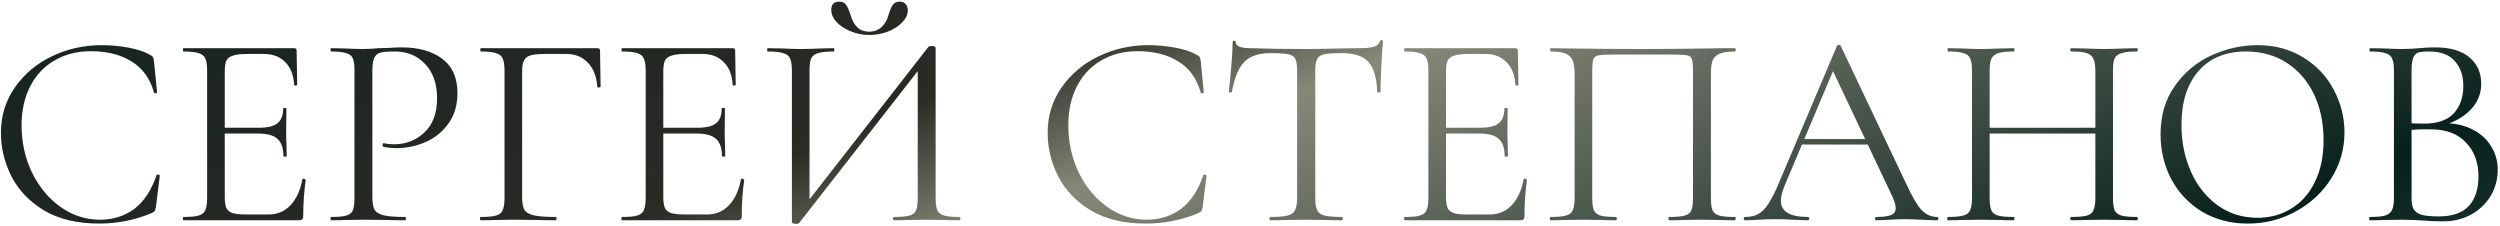 <?xml version="1.0" encoding="UTF-8"?> <svg xmlns="http://www.w3.org/2000/svg" width="454" height="41" viewBox="0 0 454 41" fill="none"><path d="M18.469 8.2C20.069 8.2 21.685 8.35 23.319 8.65C24.952 8.95 26.252 9.383 27.219 9.95C27.519 10.083 27.702 10.233 27.769 10.4C27.869 10.533 27.935 10.783 27.969 11.15L28.519 16.75C28.519 16.85 28.435 16.917 28.269 16.95C28.102 16.95 28.002 16.9 27.969 16.8C27.235 14.233 25.869 12.35 23.869 11.15C21.902 9.917 19.452 9.3 16.519 9.3C13.985 9.3 11.769 9.867 9.869 11C7.969 12.1 6.502 13.667 5.469 15.7C4.435 17.733 3.919 20.083 3.919 22.75C3.919 25.85 4.552 28.717 5.819 31.35C7.119 33.983 8.852 36.067 11.019 37.6C13.219 39.133 15.585 39.9 18.119 39.9C20.519 39.9 22.602 39.25 24.369 37.95C26.135 36.617 27.485 34.583 28.419 31.85C28.419 31.75 28.485 31.7 28.619 31.7C28.719 31.7 28.802 31.717 28.869 31.75C28.969 31.783 29.019 31.833 29.019 31.9L28.319 37.55C28.252 37.95 28.169 38.217 28.069 38.35C28.002 38.45 27.819 38.567 27.519 38.7C24.519 39.967 21.352 40.6 18.019 40.6C14.019 40.6 10.669 39.8 7.969 38.2C5.302 36.567 3.335 34.5 2.069 32C0.802 29.5 0.169 26.867 0.169 24.1C0.169 21.033 1.019 18.283 2.719 15.85C4.419 13.417 6.669 11.533 9.469 10.2C12.269 8.867 15.269 8.2 18.469 8.2ZM33.316 40C33.249 40 33.216 39.9 33.216 39.7C33.216 39.5 33.249 39.4 33.316 39.4C34.583 39.4 35.499 39.317 36.066 39.15C36.666 38.983 37.066 38.667 37.266 38.2C37.499 37.7 37.616 36.95 37.616 35.95V12.8C37.616 11.8 37.499 11.067 37.266 10.6C37.066 10.133 36.666 9.817 36.066 9.65C35.499 9.45 34.583 9.35 33.316 9.35C33.249 9.35 33.216 9.25 33.216 9.05C33.216 8.85 33.249 8.75 33.316 8.75H53.416C53.716 8.75 53.866 8.9 53.866 9.2L53.966 15.35C53.966 15.45 53.866 15.517 53.666 15.55C53.499 15.55 53.416 15.5 53.416 15.4C53.316 13.633 52.783 12.267 51.816 11.3C50.849 10.3 49.566 9.8 47.966 9.8H44.916C43.749 9.8 42.883 9.9 42.316 10.1C41.749 10.267 41.349 10.567 41.116 11C40.916 11.433 40.816 12.117 40.816 13.05V35.75C40.816 36.65 40.916 37.333 41.116 37.8C41.349 38.233 41.733 38.533 42.266 38.7C42.799 38.867 43.633 38.95 44.766 38.95H48.766C50.366 38.95 51.699 38.383 52.766 37.25C53.833 36.117 54.549 34.55 54.916 32.55C54.916 32.483 54.983 32.45 55.116 32.45C55.216 32.45 55.299 32.483 55.366 32.55C55.466 32.583 55.516 32.617 55.516 32.65C55.216 34.75 55.066 36.95 55.066 39.25C55.066 39.517 54.999 39.717 54.866 39.85C54.766 39.95 54.566 40 54.266 40H33.316ZM51.466 28.35C51.466 26.883 51.099 25.833 50.366 25.2C49.666 24.567 48.483 24.25 46.816 24.25H39.316V23.2H46.966C48.566 23.2 49.699 22.933 50.366 22.4C51.066 21.867 51.416 20.967 51.416 19.7C51.416 19.633 51.516 19.6 51.716 19.6C51.916 19.6 52.016 19.633 52.016 19.7L51.966 23.75C51.966 24.717 51.983 25.45 52.016 25.95L52.066 28.35C52.066 28.417 51.966 28.45 51.766 28.45C51.566 28.45 51.466 28.417 51.466 28.35ZM67.621 35.75C67.621 36.817 67.755 37.6 68.022 38.1C68.322 38.567 68.871 38.9 69.671 39.1C70.505 39.3 71.805 39.4 73.572 39.4C73.671 39.4 73.722 39.5 73.722 39.7C73.722 39.9 73.671 40 73.572 40C72.205 40 71.138 39.983 70.371 39.95L66.022 39.9L62.672 39.95C62.038 39.983 61.188 40 60.121 40C60.055 40 60.022 39.9 60.022 39.7C60.022 39.5 60.055 39.4 60.121 39.4C61.388 39.4 62.305 39.317 62.871 39.15C63.471 38.983 63.871 38.667 64.072 38.2C64.272 37.7 64.371 36.95 64.371 35.95V12.8C64.371 11.8 64.272 11.067 64.072 10.6C63.871 10.133 63.471 9.817 62.871 9.65C62.305 9.45 61.388 9.35 60.121 9.35C60.055 9.35 60.022 9.25 60.022 9.05C60.022 8.85 60.055 8.75 60.121 8.75L62.621 8.8C64.022 8.867 65.138 8.9 65.972 8.9C66.805 8.9 67.738 8.85 68.772 8.75C69.171 8.75 69.805 8.733 70.671 8.7C71.538 8.633 72.288 8.6 72.921 8.6C75.988 8.6 78.438 9.283 80.272 10.65C82.138 12.017 83.072 14.1 83.072 16.9C83.072 19.1 82.522 20.95 81.421 22.45C80.355 23.95 78.972 25.067 77.272 25.8C75.572 26.533 73.822 26.9 72.022 26.9C71.055 26.9 70.255 26.817 69.621 26.65C69.522 26.65 69.472 26.567 69.472 26.4C69.472 26.3 69.488 26.2 69.522 26.1C69.588 26 69.655 25.967 69.722 26C70.255 26.133 70.855 26.2 71.522 26.2C73.722 26.2 75.572 25.483 77.072 24.05C78.605 22.617 79.371 20.55 79.371 17.85C79.371 15.217 78.655 13.15 77.222 11.65C75.788 10.117 73.955 9.35 71.722 9.35C70.522 9.35 69.655 9.417 69.121 9.55C68.588 9.683 68.205 10 67.972 10.5C67.738 10.967 67.621 11.767 67.621 12.9V35.75ZM87.27 40C87.203 40 87.17 39.9 87.17 39.7C87.17 39.5 87.203 39.4 87.27 39.4C88.537 39.4 89.47 39.317 90.07 39.15C90.67 38.983 91.07 38.667 91.27 38.2C91.503 37.7 91.62 36.95 91.62 35.95V12.8C91.62 11.8 91.503 11.067 91.27 10.6C91.07 10.133 90.67 9.817 90.07 9.65C89.503 9.45 88.587 9.35 87.32 9.35C87.253 9.35 87.22 9.25 87.22 9.05C87.22 8.85 87.253 8.75 87.32 8.75H108.47C108.803 8.75 108.97 8.9 108.97 9.2L109.07 15.7C109.07 15.8 108.97 15.867 108.77 15.9C108.57 15.9 108.47 15.85 108.47 15.75C108.337 13.883 107.77 12.433 106.77 11.4C105.77 10.333 104.47 9.8 102.87 9.8H98.92C97.787 9.8 96.937 9.883 96.37 10.05C95.803 10.217 95.403 10.517 95.17 10.95C94.937 11.383 94.82 12.017 94.82 12.85V35.75C94.82 36.817 94.953 37.6 95.22 38.1C95.52 38.567 96.087 38.9 96.92 39.1C97.787 39.3 99.12 39.4 100.92 39.4C101.02 39.4 101.07 39.5 101.07 39.7C101.07 39.9 101.02 40 100.92 40C99.553 40 98.487 39.983 97.72 39.95L93.22 39.9L89.82 39.95C89.22 39.983 88.37 40 87.27 40ZM112.955 40C112.888 40 112.855 39.9 112.855 39.7C112.855 39.5 112.888 39.4 112.955 39.4C114.221 39.4 115.138 39.317 115.705 39.15C116.305 38.983 116.705 38.667 116.905 38.2C117.138 37.7 117.255 36.95 117.255 35.95V12.8C117.255 11.8 117.138 11.067 116.905 10.6C116.705 10.133 116.305 9.817 115.705 9.65C115.138 9.45 114.221 9.35 112.955 9.35C112.888 9.35 112.855 9.25 112.855 9.05C112.855 8.85 112.888 8.75 112.955 8.75H133.055C133.355 8.75 133.505 8.9 133.505 9.2L133.605 15.35C133.605 15.45 133.505 15.517 133.305 15.55C133.138 15.55 133.055 15.5 133.055 15.4C132.955 13.633 132.421 12.267 131.455 11.3C130.488 10.3 129.205 9.8 127.605 9.8H124.555C123.388 9.8 122.521 9.9 121.955 10.1C121.388 10.267 120.988 10.567 120.755 11C120.555 11.433 120.455 12.117 120.455 13.05V35.75C120.455 36.65 120.555 37.333 120.755 37.8C120.988 38.233 121.371 38.533 121.905 38.7C122.438 38.867 123.271 38.95 124.405 38.95H128.405C130.005 38.95 131.338 38.383 132.405 37.25C133.471 36.117 134.188 34.55 134.555 32.55C134.555 32.483 134.621 32.45 134.755 32.45C134.855 32.45 134.938 32.483 135.005 32.55C135.105 32.583 135.155 32.617 135.155 32.65C134.855 34.75 134.705 36.95 134.705 39.25C134.705 39.517 134.638 39.717 134.505 39.85C134.405 39.95 134.205 40 133.905 40H112.955ZM131.105 28.35C131.105 26.883 130.738 25.833 130.005 25.2C129.305 24.567 128.121 24.25 126.455 24.25H118.955V23.2H126.605C128.205 23.2 129.338 22.933 130.005 22.4C130.705 21.867 131.055 20.967 131.055 19.7C131.055 19.633 131.155 19.6 131.355 19.6C131.555 19.6 131.655 19.633 131.655 19.7L131.605 23.75C131.605 24.717 131.621 25.45 131.655 25.95L131.705 28.35C131.705 28.417 131.605 28.45 131.405 28.45C131.205 28.45 131.105 28.417 131.105 28.35ZM168.61 8.5C168.71 8.4 168.893 8.35 169.16 8.35C169.66 8.35 169.91 8.467 169.91 8.7V35.95C169.91 36.95 170.01 37.7 170.21 38.2C170.443 38.667 170.86 38.983 171.46 39.15C172.06 39.317 172.993 39.4 174.26 39.4C174.36 39.4 174.41 39.5 174.41 39.7C174.41 39.9 174.36 40 174.26 40C173.227 40 172.393 39.983 171.76 39.95L168.31 39.9L164.66 39.95C164.093 39.983 163.31 40 162.31 40C162.21 40 162.16 39.9 162.16 39.7C162.16 39.5 162.21 39.4 162.31 39.4C163.61 39.4 164.56 39.317 165.16 39.15C165.76 38.983 166.16 38.667 166.36 38.2C166.56 37.733 166.66 36.983 166.66 35.95V11.5L167.61 11.7L145.16 40.45C145.06 40.583 144.86 40.65 144.56 40.65C144.06 40.65 143.81 40.533 143.81 40.3V12.8C143.81 11.8 143.693 11.067 143.46 10.6C143.26 10.133 142.843 9.817 142.21 9.65C141.61 9.45 140.677 9.35 139.41 9.35C139.343 9.35 139.31 9.25 139.31 9.05C139.31 8.85 139.343 8.75 139.41 8.75L142.01 8.8C143.41 8.867 144.543 8.9 145.41 8.9C146.377 8.9 147.593 8.867 149.06 8.8L151.41 8.75C151.477 8.75 151.51 8.85 151.51 9.05C151.51 9.25 151.477 9.35 151.41 9.35C150.11 9.35 149.16 9.45 148.56 9.65C147.96 9.817 147.543 10.133 147.31 10.6C147.11 11.067 147.01 11.8 147.01 12.8V37.55L146.11 37.35L168.61 8.5ZM157.81 5.75C158.743 5.75 159.51 5.467 160.11 4.9C160.71 4.333 161.127 3.6 161.36 2.7C161.593 1.9 161.843 1.3 162.11 0.9C162.377 0.5 162.81 0.3 163.41 0.3C163.877 0.3 164.227 0.45 164.46 0.75C164.727 1.017 164.86 1.383 164.86 1.85C164.86 2.617 164.527 3.35 163.86 4.05C163.193 4.75 162.31 5.317 161.21 5.75C160.143 6.15 159.027 6.35 157.86 6.35C156.693 6.35 155.577 6.133 154.51 5.7C153.443 5.267 152.577 4.7 151.91 4C151.277 3.3 150.96 2.567 150.96 1.8C150.96 0.8 151.443 0.3 152.41 0.3C153.01 0.3 153.427 0.5 153.66 0.9C153.927 1.267 154.193 1.867 154.46 2.7C155.027 4.733 156.143 5.75 157.81 5.75ZM208.557 8.2C210.157 8.2 211.773 8.35 213.407 8.65C215.04 8.95 216.34 9.383 217.307 9.95C217.607 10.083 217.79 10.233 217.857 10.4C217.957 10.533 218.023 10.783 218.057 11.15L218.607 16.75C218.607 16.85 218.523 16.917 218.357 16.95C218.19 16.95 218.09 16.9 218.057 16.8C217.323 14.233 215.957 12.35 213.957 11.15C211.99 9.917 209.54 9.3 206.607 9.3C204.073 9.3 201.857 9.867 199.957 11C198.057 12.1 196.59 13.667 195.557 15.7C194.523 17.733 194.007 20.083 194.007 22.75C194.007 25.85 194.64 28.717 195.907 31.35C197.207 33.983 198.94 36.067 201.107 37.6C203.307 39.133 205.673 39.9 208.207 39.9C210.607 39.9 212.69 39.25 214.457 37.95C216.223 36.617 217.573 34.583 218.507 31.85C218.507 31.75 218.573 31.7 218.707 31.7C218.807 31.7 218.89 31.717 218.957 31.75C219.057 31.783 219.107 31.833 219.107 31.9L218.407 37.55C218.34 37.95 218.257 38.217 218.157 38.35C218.09 38.45 217.907 38.567 217.607 38.7C214.607 39.967 211.44 40.6 208.107 40.6C204.107 40.6 200.757 39.8 198.057 38.2C195.39 36.567 193.423 34.5 192.157 32C190.89 29.5 190.257 26.867 190.257 24.1C190.257 21.033 191.107 18.283 192.807 15.85C194.507 13.417 196.757 11.533 199.557 10.2C202.357 8.867 205.357 8.2 208.557 8.2ZM230.654 9.65C228.587 9.65 227.021 10.183 225.954 11.25C224.921 12.317 224.171 14.133 223.704 16.7C223.704 16.767 223.604 16.8 223.404 16.8C223.237 16.8 223.154 16.767 223.154 16.7C223.287 15.5 223.437 13.933 223.604 12C223.771 10.067 223.854 8.617 223.854 7.65C223.854 7.483 223.937 7.4 224.104 7.4C224.304 7.4 224.404 7.483 224.404 7.65C224.404 8.383 225.304 8.75 227.104 8.75C229.971 8.85 233.321 8.9 237.154 8.9C239.121 8.9 241.204 8.867 243.404 8.8L246.804 8.75C248.004 8.75 248.887 8.667 249.454 8.5C250.054 8.333 250.437 8 250.604 7.5C250.637 7.367 250.737 7.3 250.904 7.3C251.071 7.3 251.154 7.367 251.154 7.5C251.054 8.467 250.954 9.933 250.854 11.9C250.754 13.867 250.704 15.467 250.704 16.7C250.704 16.767 250.604 16.8 250.404 16.8C250.204 16.8 250.104 16.767 250.104 16.7C250.004 14.1 249.471 12.283 248.504 11.25C247.537 10.183 245.937 9.65 243.704 9.65C242.204 9.65 241.137 9.717 240.504 9.85C239.871 9.983 239.437 10.267 239.204 10.7C238.971 11.133 238.854 11.867 238.854 12.9V35.95C238.854 36.983 238.971 37.733 239.204 38.2C239.437 38.667 239.887 38.983 240.554 39.15C241.221 39.317 242.271 39.4 243.704 39.4C243.804 39.4 243.854 39.5 243.854 39.7C243.854 39.9 243.804 40 243.704 40C242.604 40 241.721 39.983 241.054 39.95L237.154 39.9L233.404 39.95C232.737 39.983 231.821 40 230.654 40C230.587 40 230.554 39.9 230.554 39.7C230.554 39.5 230.587 39.4 230.654 39.4C232.087 39.4 233.137 39.317 233.804 39.15C234.471 38.983 234.921 38.667 235.154 38.2C235.421 37.7 235.554 36.95 235.554 35.95V12.8C235.554 11.767 235.437 11.05 235.204 10.65C234.971 10.217 234.537 9.95 233.904 9.85C233.271 9.717 232.187 9.65 230.654 9.65ZM255.093 40C255.027 40 254.993 39.9 254.993 39.7C254.993 39.5 255.027 39.4 255.093 39.4C256.36 39.4 257.277 39.317 257.843 39.15C258.443 38.983 258.843 38.667 259.043 38.2C259.277 37.7 259.393 36.95 259.393 35.95V12.8C259.393 11.8 259.277 11.067 259.043 10.6C258.843 10.133 258.443 9.817 257.843 9.65C257.277 9.45 256.36 9.35 255.093 9.35C255.027 9.35 254.993 9.25 254.993 9.05C254.993 8.85 255.027 8.75 255.093 8.75H275.193C275.493 8.75 275.643 8.9 275.643 9.2L275.743 15.35C275.743 15.45 275.643 15.517 275.443 15.55C275.277 15.55 275.193 15.5 275.193 15.4C275.093 13.633 274.56 12.267 273.593 11.3C272.627 10.3 271.343 9.8 269.743 9.8H266.693C265.527 9.8 264.66 9.9 264.093 10.1C263.527 10.267 263.127 10.567 262.893 11C262.693 11.433 262.593 12.117 262.593 13.05V35.75C262.593 36.65 262.693 37.333 262.893 37.8C263.127 38.233 263.51 38.533 264.043 38.7C264.577 38.867 265.41 38.95 266.543 38.95H270.543C272.143 38.95 273.477 38.383 274.543 37.25C275.61 36.117 276.327 34.55 276.693 32.55C276.693 32.483 276.76 32.45 276.893 32.45C276.993 32.45 277.077 32.483 277.143 32.55C277.243 32.583 277.293 32.617 277.293 32.65C276.993 34.75 276.843 36.95 276.843 39.25C276.843 39.517 276.777 39.717 276.643 39.85C276.543 39.95 276.343 40 276.043 40H255.093ZM273.243 28.35C273.243 26.883 272.877 25.833 272.143 25.2C271.443 24.567 270.26 24.25 268.593 24.25H261.093V23.2H268.743C270.343 23.2 271.477 22.933 272.143 22.4C272.843 21.867 273.193 20.967 273.193 19.7C273.193 19.633 273.293 19.6 273.493 19.6C273.693 19.6 273.793 19.633 273.793 19.7L273.743 23.75C273.743 24.717 273.76 25.45 273.793 25.95L273.843 28.35C273.843 28.417 273.743 28.45 273.543 28.45C273.343 28.45 273.243 28.417 273.243 28.35ZM315.049 39.4C315.149 39.4 315.199 39.5 315.199 39.7C315.199 39.9 315.149 40 315.049 40C313.982 40 313.149 39.983 312.549 39.95L309.149 39.9L305.599 39.95C304.999 39.983 304.182 40 303.149 40C303.049 40 302.999 39.9 302.999 39.7C302.999 39.5 303.049 39.4 303.149 39.4C304.415 39.4 305.349 39.317 305.949 39.15C306.549 38.983 306.949 38.667 307.149 38.2C307.349 37.7 307.449 36.95 307.449 35.95V13C307.449 11.867 307.382 11.117 307.249 10.75C307.149 10.383 306.865 10.15 306.399 10.05C305.932 9.95 304.982 9.9 303.549 9.9H293.299C291.799 9.9 290.799 9.95 290.299 10.05C289.799 10.15 289.482 10.4 289.349 10.8C289.215 11.167 289.149 11.9 289.149 13V35.95C289.149 36.95 289.249 37.7 289.449 38.2C289.682 38.667 290.082 38.983 290.649 39.15C291.249 39.317 292.199 39.4 293.499 39.4C293.565 39.4 293.599 39.5 293.599 39.7C293.599 39.9 293.565 40 293.499 40C292.465 40 291.649 39.983 291.049 39.95L287.449 39.9L284.049 39.95C283.449 39.983 282.615 40 281.549 40C281.482 40 281.449 39.9 281.449 39.7C281.449 39.5 281.482 39.4 281.549 39.4C282.815 39.4 283.749 39.317 284.349 39.15C284.982 38.983 285.399 38.667 285.599 38.2C285.832 37.7 285.949 36.95 285.949 35.95V13.4C285.949 12.367 285.832 11.567 285.599 11C285.399 10.433 284.982 10.017 284.349 9.75C283.715 9.483 282.799 9.35 281.599 9.35C281.532 9.35 281.499 9.25 281.499 9.05C281.499 8.85 281.532 8.75 281.599 8.75C282.732 8.75 283.815 8.767 284.849 8.8C289.182 8.867 293.732 8.9 298.499 8.9C302.832 8.9 307.799 8.85 313.399 8.75H315.049C315.149 8.75 315.199 8.85 315.199 9.05C315.199 9.25 315.149 9.35 315.049 9.35C313.849 9.35 312.932 9.483 312.299 9.75C311.665 10.017 311.232 10.433 310.999 11C310.799 11.567 310.699 12.367 310.699 13.4V35.95C310.699 36.95 310.799 37.7 310.999 38.2C311.232 38.667 311.649 38.983 312.249 39.15C312.849 39.317 313.782 39.4 315.049 39.4ZM327.059 25.25H340.309L340.659 26.25H326.559L327.059 25.25ZM351.809 39.4C351.943 39.4 352.009 39.5 352.009 39.7C352.009 39.9 351.943 40 351.809 40C351.176 40 350.193 39.967 348.859 39.9C347.526 39.833 346.559 39.8 345.959 39.8C345.226 39.8 344.293 39.833 343.159 39.9C342.093 39.967 341.276 40 340.709 40C340.576 40 340.509 39.9 340.509 39.7C340.509 39.5 340.576 39.4 340.709 39.4C341.976 39.4 342.876 39.283 343.409 39.05C343.976 38.817 344.259 38.4 344.259 37.8C344.259 37.3 344.059 36.6 343.659 35.7L332.559 12.25L333.809 10.7L324.109 33.65C323.643 34.783 323.409 35.717 323.409 36.45C323.409 38.417 325.043 39.4 328.309 39.4C328.476 39.4 328.559 39.5 328.559 39.7C328.559 39.9 328.476 40 328.309 40C327.709 40 326.843 39.967 325.709 39.9C324.443 39.833 323.343 39.8 322.409 39.8C321.543 39.8 320.543 39.833 319.409 39.9C318.409 39.967 317.576 40 316.909 40C316.743 40 316.659 39.9 316.659 39.7C316.659 39.5 316.743 39.4 316.909 39.4C317.843 39.4 318.626 39.233 319.259 38.9C319.926 38.533 320.543 37.917 321.109 37.05C321.709 36.15 322.359 34.867 323.059 33.2L333.609 8.3C333.676 8.2 333.793 8.15 333.959 8.15C334.126 8.15 334.226 8.2 334.259 8.3L346.059 33.15C347.193 35.617 348.159 37.283 348.959 38.15C349.759 38.983 350.709 39.4 351.809 39.4ZM380.517 12.9C380.517 11.9 380.4 11.167 380.167 10.7C379.967 10.2 379.567 9.85 378.967 9.65C378.367 9.45 377.417 9.35 376.117 9.35C376.017 9.35 375.967 9.25 375.967 9.05C375.967 8.85 376.017 8.75 376.117 8.75L378.517 8.8C379.983 8.867 381.2 8.9 382.167 8.9C383.067 8.9 384.217 8.867 385.617 8.8L388.067 8.75C388.167 8.75 388.217 8.85 388.217 9.05C388.217 9.25 388.167 9.35 388.067 9.35C386.8 9.35 385.867 9.45 385.267 9.65C384.667 9.817 384.25 10.133 384.017 10.6C383.817 11.067 383.717 11.8 383.717 12.8V35.95C383.717 36.95 383.817 37.7 384.017 38.2C384.25 38.667 384.667 38.983 385.267 39.15C385.867 39.317 386.8 39.4 388.067 39.4C388.167 39.4 388.217 39.5 388.217 39.7C388.217 39.9 388.167 40 388.067 40C387.033 40 386.217 39.983 385.617 39.95L382.167 39.9L378.517 39.95C377.917 39.983 377.117 40 376.117 40C376.017 40 375.967 39.9 375.967 39.7C375.967 39.5 376.017 39.4 376.117 39.4C377.417 39.4 378.367 39.317 378.967 39.15C379.567 38.983 379.967 38.667 380.167 38.2C380.4 37.7 380.517 36.95 380.517 35.95V12.9ZM359.567 23.2H381.917V24.25H359.567V23.2ZM358.117 12.8C358.117 11.8 358 11.067 357.767 10.6C357.567 10.133 357.167 9.817 356.567 9.65C355.967 9.45 355.033 9.35 353.767 9.35C353.7 9.35 353.667 9.25 353.667 9.05C353.667 8.85 353.7 8.75 353.767 8.75L356.317 8.8C357.717 8.867 358.833 8.9 359.667 8.9C360.633 8.9 361.85 8.867 363.317 8.8L365.717 8.75C365.783 8.75 365.817 8.85 365.817 9.05C365.817 9.25 365.783 9.35 365.717 9.35C364.45 9.35 363.5 9.45 362.867 9.65C362.267 9.85 361.85 10.2 361.617 10.7C361.417 11.167 361.317 11.9 361.317 12.9V35.95C361.317 36.95 361.417 37.7 361.617 38.2C361.85 38.667 362.267 38.983 362.867 39.15C363.467 39.317 364.417 39.4 365.717 39.4C365.783 39.4 365.817 39.5 365.817 39.7C365.817 39.9 365.783 40 365.717 40C364.683 40 363.867 39.983 363.267 39.95L359.667 39.9L356.217 39.95C355.617 39.983 354.783 40 353.717 40C353.65 40 353.617 39.9 353.617 39.7C353.617 39.5 353.65 39.4 353.717 39.4C354.983 39.4 355.917 39.317 356.517 39.15C357.15 38.983 357.567 38.667 357.767 38.2C358 37.7 358.117 36.95 358.117 35.95V12.8ZM408.206 40.6C405.106 40.6 402.34 39.883 399.906 38.45C397.506 36.983 395.64 35.017 394.306 32.55C393.006 30.05 392.356 27.333 392.356 24.4C392.356 20.967 393.223 18.033 394.956 15.6C396.69 13.133 398.906 11.283 401.606 10.05C404.34 8.817 407.123 8.2 409.956 8.2C413.123 8.2 415.906 8.95 418.306 10.45C420.706 11.917 422.54 13.867 423.806 16.3C425.106 18.733 425.756 21.317 425.756 24.05C425.756 27.083 424.956 29.867 423.356 32.4C421.756 34.933 419.606 36.933 416.906 38.4C414.24 39.867 411.34 40.6 408.206 40.6ZM409.956 39.55C412.223 39.55 414.256 39 416.056 37.9C417.89 36.8 419.323 35.2 420.356 33.1C421.423 30.967 421.956 28.417 421.956 25.45C421.956 22.317 421.373 19.533 420.206 17.1C419.04 14.667 417.39 12.767 415.256 11.4C413.156 10.033 410.69 9.35 407.856 9.35C404.19 9.35 401.323 10.533 399.256 12.9C397.19 15.267 396.156 18.517 396.156 22.65C396.156 25.783 396.74 28.65 397.906 31.25C399.073 33.817 400.706 35.85 402.806 37.35C404.906 38.817 407.29 39.55 409.956 39.55ZM443.738 22.35C445.671 22.35 447.388 22.717 448.888 23.45C450.388 24.183 451.538 25.2 452.338 26.5C453.171 27.767 453.588 29.2 453.588 30.8C453.588 32.567 453.154 34.167 452.288 35.6C451.421 37.033 450.221 38.167 448.688 39C447.188 39.8 445.504 40.2 443.638 40.2C442.538 40.2 441.338 40.15 440.038 40.05C439.571 40.017 439.021 39.983 438.388 39.95C437.754 39.917 437.054 39.9 436.288 39.9L432.888 39.95C432.288 39.983 431.438 40 430.338 40C430.271 40 430.238 39.9 430.238 39.7C430.238 39.5 430.271 39.4 430.338 39.4C431.604 39.4 432.538 39.317 433.138 39.15C433.738 38.95 434.154 38.617 434.388 38.15C434.621 37.683 434.738 36.95 434.738 35.95V12.8C434.738 11.8 434.621 11.067 434.388 10.6C434.188 10.133 433.788 9.817 433.188 9.65C432.588 9.45 431.671 9.35 430.438 9.35C430.338 9.35 430.288 9.25 430.288 9.05C430.288 8.85 430.338 8.75 430.438 8.75L432.888 8.8C434.288 8.867 435.421 8.9 436.288 8.9C436.888 8.9 437.438 8.883 437.938 8.85C438.471 8.817 438.921 8.783 439.288 8.75C440.354 8.65 441.321 8.6 442.188 8.6C444.988 8.6 447.088 9.217 448.488 10.45C449.888 11.65 450.588 13.233 450.588 15.2C450.588 17.067 449.904 18.683 448.538 20.05C447.204 21.383 445.421 22.333 443.188 22.9L443.738 22.35ZM441.088 9.35C440.188 9.35 439.538 9.417 439.138 9.55C438.738 9.683 438.438 10 438.238 10.5C438.038 11 437.938 11.8 437.938 12.9V22.7L436.338 22.3C437.771 22.4 439.054 22.45 440.188 22.45C442.621 22.45 444.421 21.833 445.588 20.6C446.754 19.333 447.338 17.667 447.338 15.6C447.338 13.733 446.821 12.233 445.788 11.1C444.788 9.933 443.221 9.35 441.088 9.35ZM442.887 39.3C445.321 39.3 447.121 38.683 448.288 37.45C449.488 36.183 450.088 34.383 450.088 32.05C450.088 29.517 449.338 27.467 447.838 25.9C446.371 24.333 444.338 23.533 441.738 23.5C439.838 23.433 438.088 23.517 436.488 23.75L437.938 23.2V35.95C437.938 36.817 438.054 37.483 438.288 37.95C438.554 38.417 439.038 38.767 439.738 39C440.471 39.2 441.521 39.3 442.887 39.3Z" fill="url(#paint0_linear_3249_4)"></path><defs><linearGradient id="paint0_linear_3249_4" x1="476.493" y1="51.262" x2="365.019" y2="-211.035" gradientUnits="userSpaceOnUse"><stop stop-color="#233D3A"></stop><stop offset="0.131" stop-color="#07201C"></stop><stop offset="0.441" stop-color="#878878"></stop><stop offset="0.531" stop-color="#2B2A25"></stop><stop offset="1" stop-color="#07201C"></stop></linearGradient></defs></svg> 